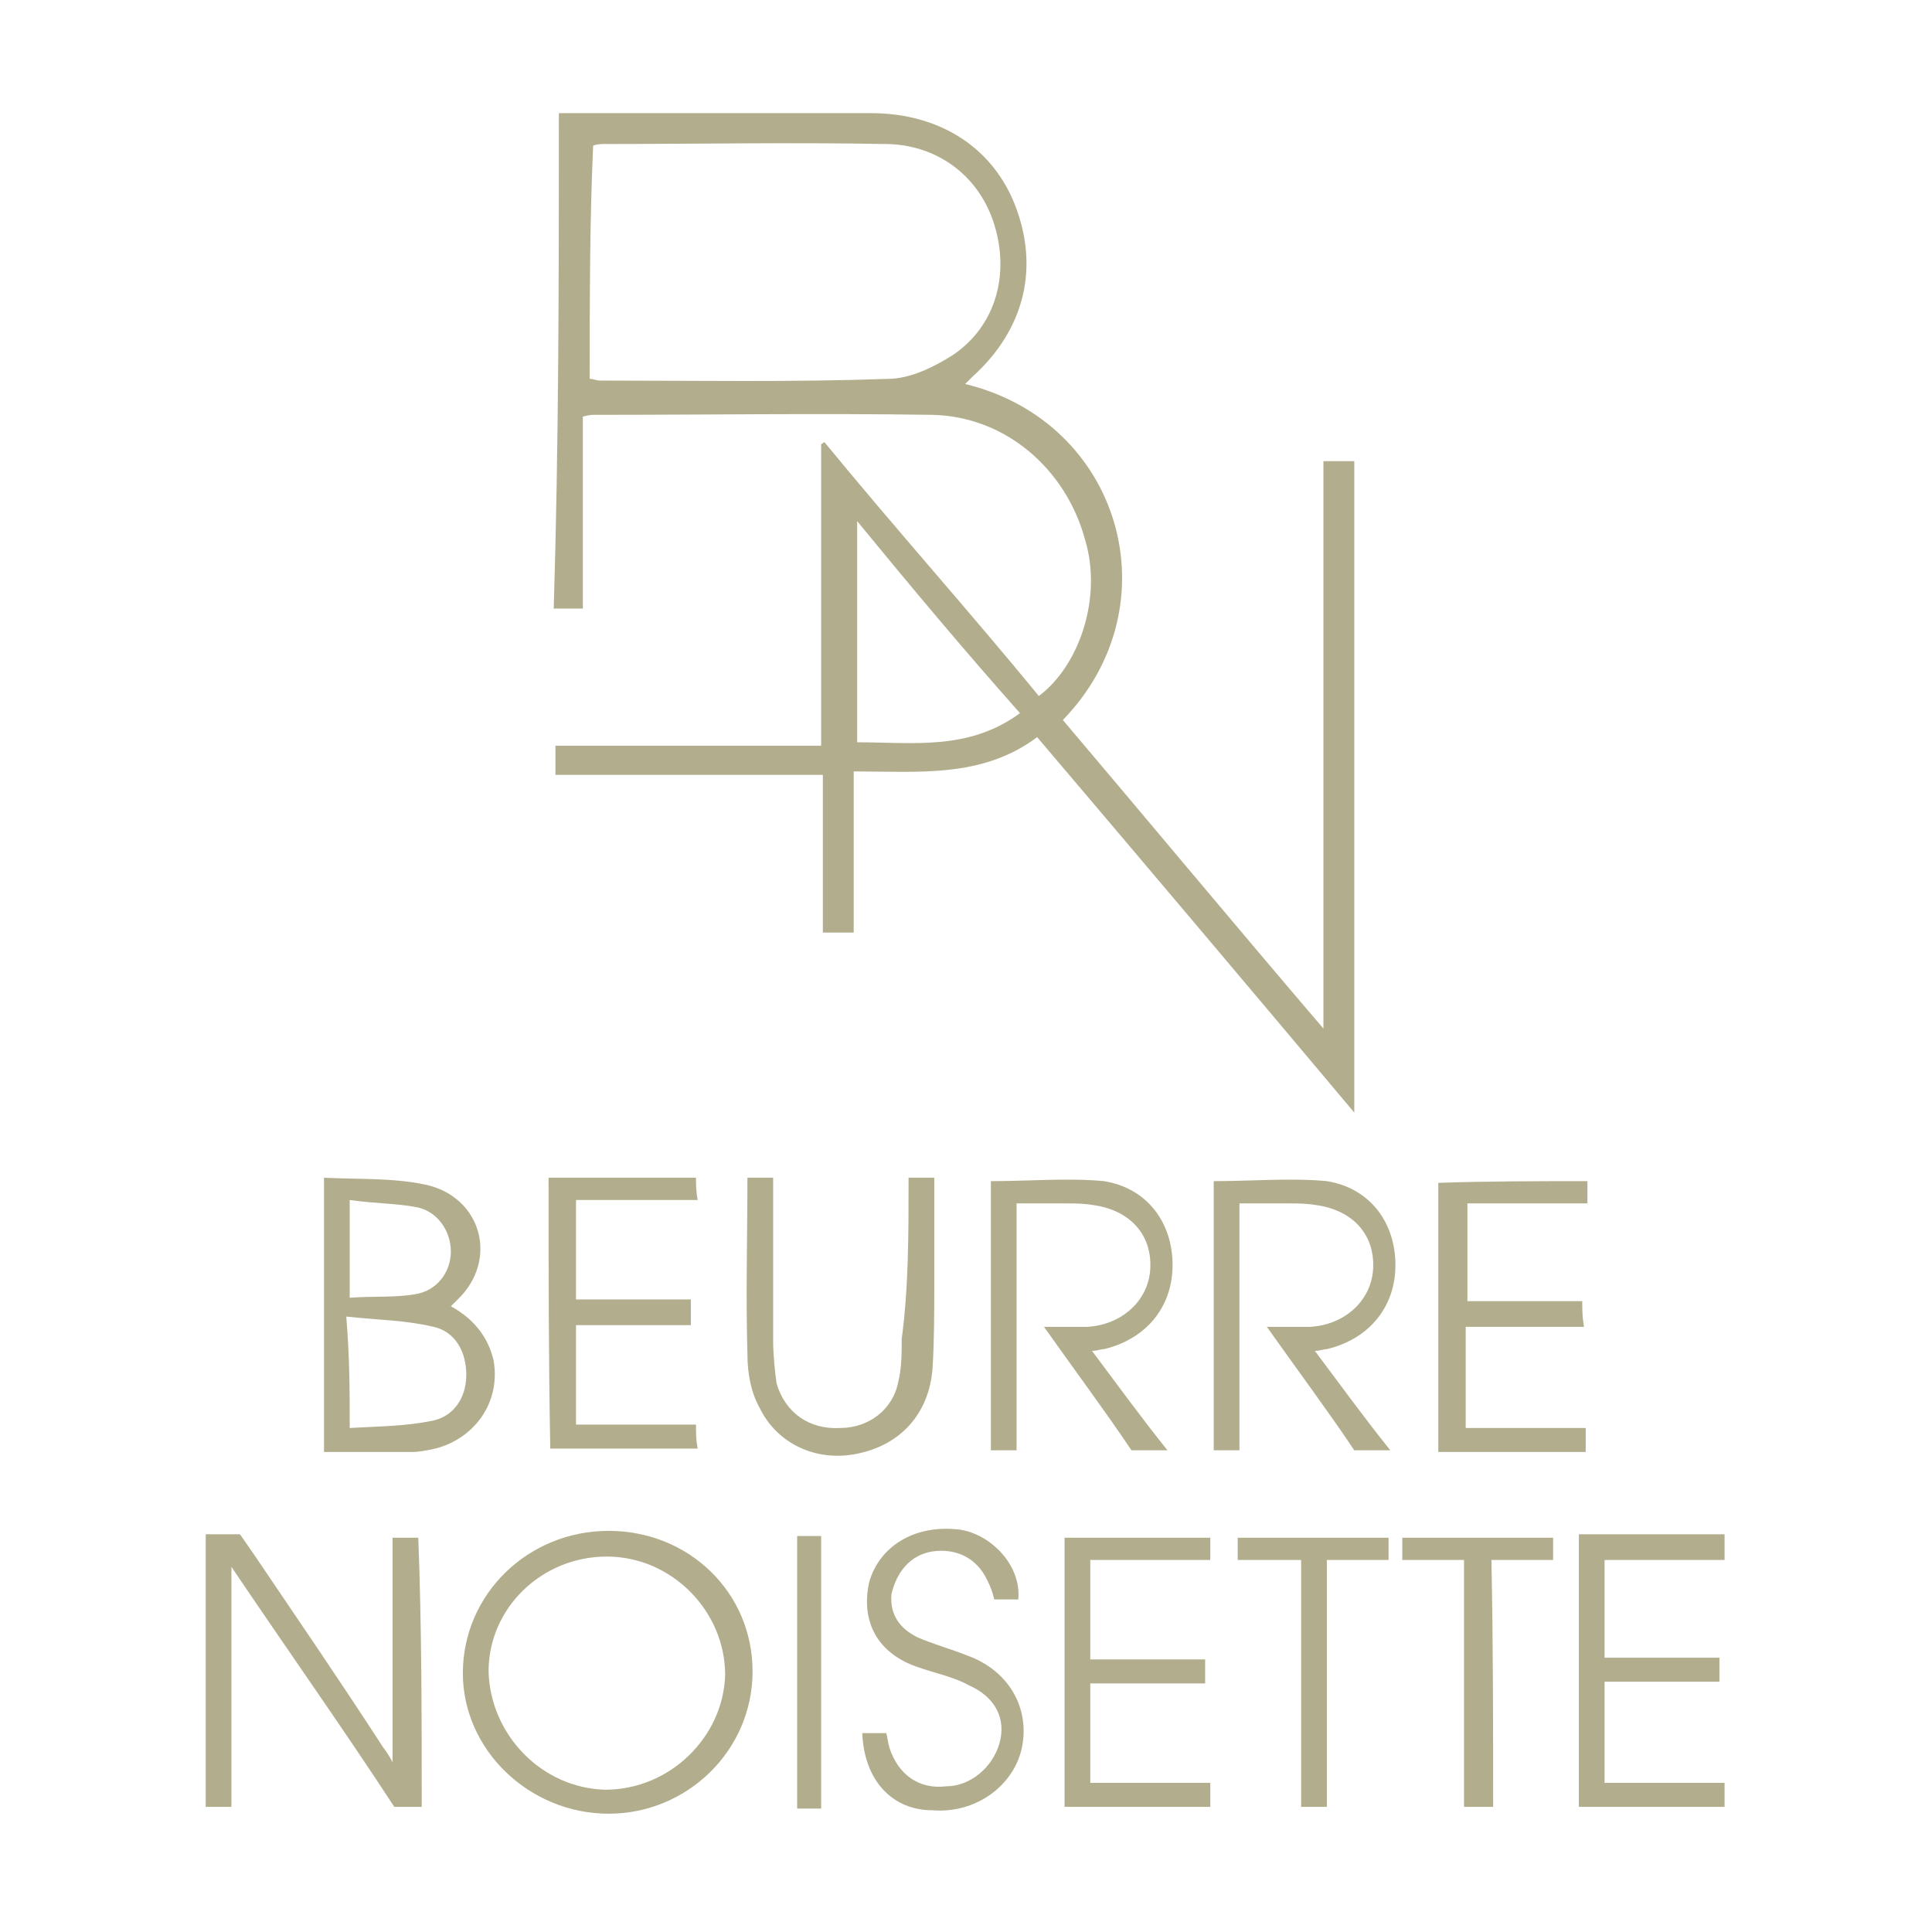 <?xml version="1.0" encoding="utf-8"?>
<!-- Generator: Adobe Illustrator 24.3.0, SVG Export Plug-In . SVG Version: 6.00 Build 0)  -->
<svg version="1.1" id="Calque_1" xmlns="http://www.w3.org/2000/svg" xmlns:xlink="http://www.w3.org/1999/xlink" x="0px" y="0px"
	 viewBox="0 0 112.7 112.7" style="enable-background:new 0 0 112.7 112.7;" xml:space="preserve">
<style type="text/css">
	.st0{fill-rule:evenodd;clip-rule:evenodd;fill:#B2AE8D;}
</style>
<g>
	<g>
		<path class="st0" d="M32.6,6.6c4.1,0,8.2,0,12.3,0c2,0,4,0,5.9,0c4,0,7.2,2,8.5,5.6c1.3,3.6,0.4,7.1-2.6,9.8
			c-0.1,0.1-0.2,0.2-0.4,0.4c9.1,2.2,12.2,12.9,5.7,19.6c5,5.9,9.9,11.8,15.2,18c0-11.2,0-22.1,0-33.1c0.6,0,1.2,0,1.8,0
			c0,12.5,0,25.1,0,38c-6.3-7.5-12.3-14.6-18.5-21.9c-3.2,2.4-6.9,2-10.7,2c0,3.2,0,6.2,0,9.4c-0.6,0-1.2,0-1.8,0c0-3.1,0-6,0-9.2
			c-5.2,0-10.4,0-15.6,0c0-0.6,0-1.1,0-1.7c5.1,0,10.2,0,15.5,0c0-5.9,0-11.8,0-17.6c0.1,0,0.1-0.1,0.2-0.1c4.1,5,8.4,9.8,12.5,14.8
			c2.4-1.8,3.7-5.8,2.7-9.1c-1.1-4.1-4.6-7.2-8.9-7.3c-6.6-0.1-13.1,0-19.8,0c-0.1,0-0.2,0-0.6,0.1c0,3.8,0,7.5,0,11.2
			c-0.6,0-1.1,0-1.7,0C32.6,25.7,32.6,16.2,32.6,6.6z M34.4,22.1c0.2,0,0.4,0.1,0.6,0.1c5.6,0,11.2,0.1,16.8-0.1
			c1.3,0,2.7-0.7,3.8-1.4c2.5-1.7,3.3-4.7,2.4-7.6s-3.4-4.7-6.4-4.7c-5.4-0.1-10.9,0-16.3,0c-0.2,0-0.5,0-0.7,0.1
			C34.4,12.9,34.4,17.5,34.4,22.1z M50,30.4c0,4.5,0,8.6,0,12.9c3.3,0,6.5,0.5,9.5-1.7C56.3,38,53.2,34.3,50,30.4z"/>
		<path class="st0" d="M24.6,105.4H23c-2.8-4.3-6.4-9.4-9.5-14c0,4.9,0,9.5,0,14c-0.6,0-1.1,0-1.5,0c0-5.2,0-10.7,0-15.9
			c1.5,0,1.7,0,2,0l0.9,1.3c2.5,3.7,4.9,7.2,7.3,10.9c0.1,0.2,0.4,0.5,0.7,1.1c0-4.6,0-8.9,0-13.1c0.6,0,0.9,0,1.5,0
			C24.6,94.9,24.6,100.1,24.6,105.4z"/>
		<path class="st0" d="M18.9,84.7c0-5.3,0-10.5,0-16c2,0.1,4,0,5.9,0.4c3.3,0.7,4.3,4.4,1.9,6.7c-0.1,0.1-0.2,0.2-0.4,0.4
			c1.3,0.7,2.2,1.8,2.5,3.2c0.4,2.4-1.1,4.5-3.4,5.1c-0.5,0.1-0.9,0.2-1.4,0.2C22.4,84.7,20.7,84.7,18.9,84.7z M20.4,83.3
			c1.7-0.1,3.2-0.1,4.7-0.4c1.3-0.2,2.1-1.3,2.1-2.7c0-1.3-0.6-2.5-1.9-2.8c-1.7-0.4-3.3-0.4-5.1-0.6C20.4,79.2,20.4,81.2,20.4,83.3
			z M20.4,75.7c1.4-0.1,2.6,0,3.8-0.2c1.3-0.2,2.1-1.3,2.1-2.5c0-1.2-0.8-2.4-2.1-2.6c-1.1-0.2-2.4-0.2-3.8-0.4
			C20.4,72.1,20.4,73.7,20.4,75.7z"/>
		<path class="st0" d="M43.9,97.5c0,4.6-3.8,8.3-8.4,8.3s-8.5-3.7-8.5-8.2c0-4.6,3.8-8.3,8.5-8.3S43.9,92.9,43.9,97.5z M35.3,104.4
			c3.8,0,6.9-3.1,7-6.7c0-3.7-3.1-6.9-6.9-6.9c-3.8,0-6.9,3-6.9,6.7C28.6,101.2,31.6,104.3,35.3,104.4z"/>
		<path class="st0" d="M60.9,77.4c1.1,0,1.8,0,2.5,0c2-0.1,3.6-1.5,3.7-3.4c0.1-2-1.2-3.4-3.3-3.7c-0.6-0.1-1.1-0.1-1.5-0.1
			c-0.9,0-1.9,0-3,0c0,4.9,0,9.6,0,14.4c-0.6,0-0.9,0-1.5,0c0-5.2,0-10.5,0-15.7c2.2,0,4.5-0.2,6.6,0c2.5,0.4,4,2.4,4,4.9
			c0,2.4-1.5,4.3-4,4.9c-0.2,0-0.4,0.1-0.7,0.1c1.5,2,2.8,3.8,4.4,5.8h-2.1C64.6,82.5,62.6,79.8,60.9,77.4z"/>
		<path class="st0" d="M73.9,77.4c1.1,0,1.8,0,2.5,0c2-0.1,3.6-1.5,3.7-3.4c0.1-2-1.2-3.4-3.3-3.7c-0.6-0.1-1.1-0.1-1.5-0.1
			c-0.9,0-1.9,0-3,0c0,4.9,0,9.6,0,14.4c-0.6,0-0.9,0-1.5,0c0-5.2,0-10.5,0-15.7c2.2,0,4.5-0.2,6.6,0c2.5,0.4,4,2.4,4,4.9
			c0,2.4-1.5,4.3-4,4.9c-0.2,0-0.4,0.1-0.7,0.1c1.5,2,2.8,3.8,4.4,5.8h-2.1C77.6,82.5,75.6,79.8,73.9,77.4z"/>
		<path class="st0" d="M92.6,68.9c0,0.5,0,0.8,0,1.3c-2.4,0-4.6,0-7,0c0,1.9,0,3.8,0,5.7c2.2,0,4.4,0,6.7,0c0,0.6,0,0.9,0.1,1.5
			c-2.2,0-4.5,0-6.9,0c0,2,0,3.9,0,5.9c2.2,0,4.6,0,7,0c0,0.6,0,0.9,0,1.4c-2.8,0-5.7,0-8.6,0c0-5.2,0-10.4,0-15.7
			C86.8,68.9,89.7,68.9,92.6,68.9z"/>
		<path class="st0" d="M32,68.7c2.8,0,5.7,0,8.6,0c0,0.4,0,0.8,0.1,1.3c-2.4,0-4.7,0-7.1,0c0,2,0,3.8,0,5.8c2.2,0,4.5,0,6.7,0
			c0,0.6,0,0.9,0,1.5c-2.2,0-4.5,0-6.7,0c0,2,0,3.8,0,5.8c2.4,0,4.6,0,7,0c0,0.6,0,0.9,0.1,1.4c-3,0-5.7,0-8.6,0
			C32,79.4,32,74.1,32,68.7z"/>
		<path class="st0" d="M53,68.7c0.6,0,1.1,0,1.5,0c0,2,0,3.9,0,5.9c0,1.8,0,3.6-0.1,5.2c-0.2,2.7-1.9,4.5-4.4,5
			c-2.4,0.5-4.7-0.6-5.7-2.7c-0.5-0.9-0.7-2-0.7-3.1c-0.1-3.3,0-7.1,0-10.3h0.1c0.5,0,0.9,0,1.4,0c0,0,0,0.8,0,1.2
			c0,2.7,0,5.6,0,8.3c0,0.8,0.1,1.8,0.2,2.5c0.5,1.7,1.9,2.7,3.7,2.6c1.7,0,3.1-1.1,3.4-2.7c0.2-0.8,0.2-1.7,0.2-2.5
			C53,75.1,53,72.1,53,68.7z"/>
		<path class="st0" d="M50.3,101.1c0.5,0,0.9,0,1.4,0c0.1,0.4,0.1,0.6,0.2,0.9c0.5,1.5,1.7,2.4,3.3,2.2c1.4,0,2.7-1.1,3.1-2.5
			c0.4-1.4-0.2-2.7-1.8-3.4c-0.9-0.5-2-0.7-3.1-1.1c-2.2-0.8-3.2-2.6-2.7-4.9c0.6-2.1,2.6-3.3,5-3.1c1.9,0.1,3.9,2,3.7,4.1
			c-0.5,0-0.8,0-1.4,0c-0.1-0.4-0.2-0.7-0.4-1.1c-0.6-1.3-1.8-1.9-3.2-1.7c-1.3,0.2-2.1,1.2-2.4,2.5c-0.1,1.2,0.5,2,1.5,2.5
			c0.9,0.4,2,0.7,3,1.1c2.4,0.9,3.6,3.1,3.1,5.4c-0.5,2.2-2.7,3.8-5.2,3.6C52,105.6,50.4,103.8,50.3,101.1z"/>
		<path class="st0" d="M63.6,104c2.4,0,4.6,0,7,0c0,0.5,0,0.8,0,1.4c-2.8,0-5.7,0-8.5,0c0-5.3,0-10.5,0-15.7c2.8,0,5.7,0,8.5,0
			c0,0.4,0,0.8,0,1.3c-2.2,0-4.6,0-7,0c0,2,0,3.8,0,5.8c2.2,0,4.5,0,6.7,0c0,0.5,0,0.9,0,1.4c-2.2,0-4.5,0-6.7,0
			C63.6,100.1,63.6,102,63.6,104z"/>
		<path class="st0" d="M100.6,91c-2.4,0-4.6,0-7,0c0,1.9,0,3.8,0,5.7c2.2,0,4.5,0,6.7,0c0,0.6,0,0.9,0,1.4c-2.2,0-4.5,0-6.7,0
			c0,2,0,3.9,0,5.9c2.4,0,4.6,0,7,0c0,0.5,0,0.9,0,1.4c-2.8,0-5.6,0-8.5,0c0-5.2,0-10.5,0-15.9c2.8,0,5.7,0,8.5,0
			C100.6,90.1,100.6,90.4,100.6,91z"/>
		<path class="st0" d="M81,89.7c0,0.5,0,0.8,0,1.3c-1.2,0-2.2,0-3.6,0c0,4.9,0,9.7,0,14.4c-0.6,0-0.9,0-1.5,0c0-4.7,0-9.6,0-14.4
			c-1.3,0-2.5,0-3.7,0c0-0.5,0-0.9,0-1.3C75.1,89.7,78.1,89.7,81,89.7z"/>
		<path class="st0" d="M87.1,105.4c-0.6,0-1.1,0-1.7,0c0-4.9,0-9.6,0-14.4c-1.3,0-2.4,0-3.6,0v-1.3c3,0,5.8,0,8.8,0
			c0,0.4,0,0.7,0,1.3c-1.2,0-2.2,0-3.6,0C87.1,95.9,87.1,100.6,87.1,105.4z"/>
		<path class="st0" d="M46.5,89.6c0.6,0,0.9,0,1.4,0c0,5.3,0,10.5,0,15.9c-0.5,0-0.9,0-1.4,0C46.5,100.1,46.5,94.9,46.5,89.6z"/>
	</g>
</g>
</svg>
